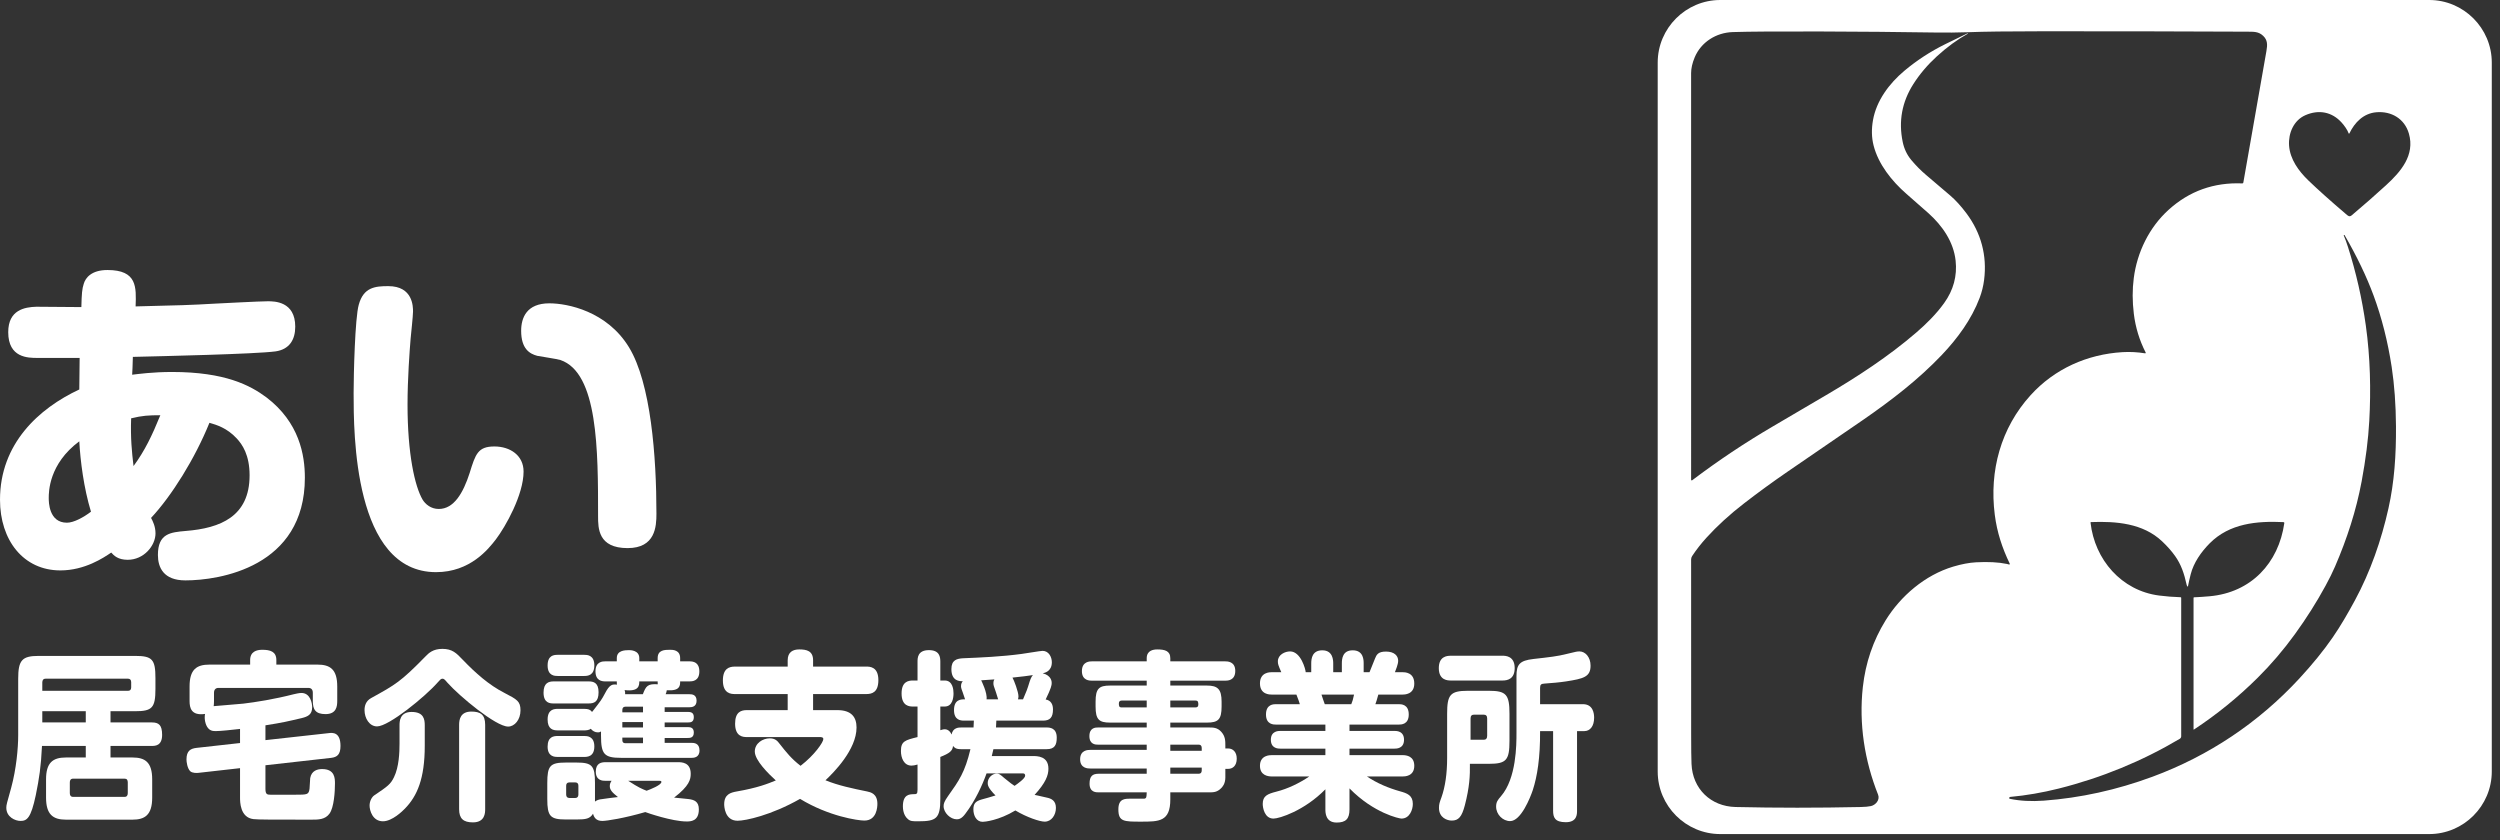 <svg width="244" height="82" viewBox="0 0 244 82" fill="none" xmlns="http://www.w3.org/2000/svg">
<rect x="0" y="0" width="244" height="82" fill="#333333" stroke="none"/>
<path d="M232.865 18.089C231.857 19.012 230.75 19.983 229.545 21.001C229.294 21.213 229.173 21.069 228.944 20.875C227.457 19.608 226.241 18.519 225.293 17.607C224.35 16.697 223.502 15.539 223.413 14.199C223.332 13.001 223.865 11.741 225.005 11.243C226.301 10.676 227.594 10.901 228.556 11.976C228.801 12.251 229.11 12.673 229.228 13.016C229.238 13.051 229.286 13.053 229.301 13.021C229.818 11.943 230.676 11.065 231.93 10.956C233.4 10.829 234.69 11.591 235.106 13.031C235.72 15.155 234.306 16.771 232.865 18.089ZM233.116 49.605C232.42 52.728 231.346 55.809 229.841 58.592C229.15 59.868 228.456 61.073 227.658 62.231C226.781 63.501 225.697 64.836 224.406 66.233C220.446 70.516 215.604 73.767 210.076 75.811C206.586 77.1 203.054 77.877 199.48 78.143C198.26 78.233 197.154 78.173 196.164 77.965C196.133 77.959 196.116 77.951 196.11 77.94C196.074 77.871 196.121 77.785 196.2 77.779C197.758 77.636 199.334 77.364 200.928 76.964C205.125 75.909 209.064 74.291 212.745 72.108C212.832 72.057 212.885 71.963 212.885 71.863V58.345C212.885 58.315 212.861 58.291 212.83 58.289C212.122 58.268 211.425 58.213 210.738 58.125C207.049 57.655 204.438 54.615 204.036 51.007C204.033 50.98 204.053 50.957 204.08 50.956C206.528 50.865 209.146 51.063 211.021 52.833C211.529 53.313 211.952 53.791 212.289 54.267C212.884 55.103 213.177 55.991 213.418 57.08C213.433 57.147 213.452 57.197 213.474 57.231C213.496 57.259 213.541 57.249 213.548 57.215C213.613 56.869 213.702 56.48 213.813 56.044C214.098 54.927 214.817 53.884 215.669 53.025C217.604 51.079 220.269 50.836 222.877 50.959C222.924 50.96 222.957 51.001 222.95 51.047C222.392 54.969 219.701 57.833 215.653 58.196C215.109 58.244 214.605 58.277 214.14 58.297C214.112 58.297 214.09 58.32 214.09 58.347V71.185C214.09 71.205 214.11 71.216 214.128 71.205C216.356 69.737 218.426 68.056 220.341 66.157C221.652 64.857 222.866 63.437 223.982 61.897C225.1 60.356 226.1 58.776 226.98 57.157C227.35 56.48 227.657 55.856 227.904 55.284C229.073 52.575 229.964 49.835 230.5 46.963C230.897 44.831 231.144 42.868 231.242 41.077C231.408 38.061 231.342 34.901 230.904 31.767C230.536 29.144 229.954 26.587 229.158 24.091C229.03 23.689 228.893 23.317 228.749 22.975C228.742 22.956 228.756 22.937 228.774 22.937H228.81C228.82 22.937 228.828 22.943 228.832 22.949C230.03 25.016 230.972 26.979 231.66 28.839C232.458 31 233.048 33.325 233.428 35.813C233.693 37.561 233.834 39.492 233.848 41.608C233.866 44.371 233.692 47.027 233.116 49.605ZM195.874 55.041C195.049 54.869 194.044 54.817 192.861 54.881C192.189 54.917 191.448 55.059 190.634 55.301C187.874 56.128 185.497 58.173 184.028 60.559C182.813 62.524 182.076 64.689 181.813 67.055C181.416 70.647 181.978 74.225 183.302 77.563C183.506 78.081 183.046 78.581 182.593 78.676C182.348 78.727 182.018 78.756 181.605 78.765C177.42 78.856 173.348 78.855 169.388 78.764C166.973 78.708 165.188 76.991 165.092 74.555C165.07 74.015 165.058 73.075 165.057 71.732C165.046 66.239 165.045 60.528 165.053 54.6C165.053 54.485 165.088 54.373 165.15 54.276C165.56 53.653 166.03 53.051 166.561 52.469C167.608 51.319 168.826 50.205 170.217 49.132C171.628 48.041 173.07 46.992 174.545 45.981C179.086 42.868 181.516 41.203 181.834 40.983C184.604 39.069 187.237 37.045 189.516 34.648C191.045 33.039 192.417 31.183 193.216 29.065C193.428 28.505 193.572 27.923 193.649 27.316C193.952 24.941 193.349 22.724 191.924 20.82C191.393 20.113 190.87 19.537 190.354 19.093C189.581 18.427 188.798 17.76 188.006 17.093C187.481 16.651 186.992 16.157 186.537 15.612C186.122 15.113 185.845 14.529 185.705 13.856C185.285 11.839 185.63 9.956 186.741 8.208C187.357 7.24 188.122 6.336 189.04 5.497C190.026 4.597 191.032 3.86 192.061 3.288C192.07 3.284 192.074 3.271 192.069 3.261C192.064 3.249 192.048 3.243 192.036 3.249C191.481 3.512 190.75 3.868 189.844 4.317C188.394 5.035 187.07 5.899 185.869 6.907C184.368 8.168 183.138 9.836 182.804 11.723C182.648 12.605 182.666 13.431 182.862 14.199C183.328 16.029 184.634 17.672 186.073 18.925C187.156 19.868 187.877 20.503 188.237 20.828C189.566 22.027 190.666 23.587 190.868 25.435C191.032 26.931 190.657 28.315 189.745 29.585C188.981 30.651 187.997 31.624 187.025 32.46C184.32 34.789 181.282 36.772 178.226 38.567C175.025 40.448 173.293 41.464 173.032 41.617C170.308 43.212 167.682 44.964 165.156 46.875C165.113 46.907 165.053 46.876 165.053 46.824C165.049 36.129 165.049 22.904 165.052 7.143C165.052 6.671 165.169 6.157 165.401 5.6C166.029 4.099 167.504 3.183 169.113 3.131C170.722 3.079 173.604 3.06 177.758 3.073C181.621 3.085 185.277 3.117 188.722 3.172C189.97 3.191 191.102 3.181 192.118 3.143C193.608 3.084 196.021 3.053 199.356 3.052C206.529 3.049 213.17 3.063 219.276 3.092C219.985 3.096 220.434 3.069 220.89 3.504C221.318 3.913 221.313 4.359 221.201 4.993C220.176 10.817 219.425 15.093 218.948 17.824C218.94 17.869 218.898 17.903 218.852 17.901C216.074 17.787 213.676 18.645 211.652 20.48C209.746 22.208 208.578 24.64 208.257 27.135C208.112 28.252 208.113 29.413 208.261 30.621C208.424 31.956 208.809 33.217 209.418 34.407C209.438 34.445 209.405 34.493 209.361 34.485C208.621 34.365 207.889 34.327 207.168 34.369C203.7 34.575 200.516 36.003 198.185 38.573C195.286 41.769 194.142 45.937 194.69 50.24C194.909 51.956 195.41 53.473 196.152 55.017C196.173 55.061 196.132 55.109 196.085 55.096C196 55.071 195.929 55.052 195.874 55.041ZM237.093 2.80915e-05H167.897C164.54 2.80915e-05 161.792 2.747 161.792 6.105V75.3C161.792 78.659 164.54 81.405 167.897 81.405H237.093C240.45 81.405 243.198 78.659 243.198 75.3V6.105C243.198 2.747 240.45 2.80915e-05 237.093 2.80915e-05Z" fill="white"/>
<path d="M12.471 76.365C12.471 76.135 12.391 75.996 12.153 75.996H7.148C6.892 75.996 6.814 76.154 6.814 76.365V77.405C6.814 77.617 6.892 77.777 7.148 77.777H12.153C12.391 77.777 12.471 77.617 12.471 77.405V76.365ZM8.371 69.415H4.128V70.509H8.371V69.415ZM4.128 67.422H12.502C12.692 67.422 12.804 67.317 12.804 67.088V66.576C12.804 66.364 12.692 66.24 12.502 66.24H4.462C4.223 66.24 4.128 66.382 4.128 66.612V67.422ZM10.786 70.509H14.823C15.489 70.509 15.823 70.755 15.823 71.726C15.823 72.802 15.124 72.802 14.823 72.802H10.786V73.931H12.931C14.139 73.931 14.854 74.371 14.854 76.065V77.846C14.854 79.558 14.123 79.999 12.931 79.999H6.432C5.146 79.999 4.495 79.469 4.495 77.846V76.065C4.495 74.444 5.146 73.931 6.432 73.931H8.371V72.802H4.098C4 74.847 3.827 75.96 3.494 77.6C3.016 79.876 2.619 80.122 1.999 80.122C1.491 80.122 0.616 79.751 0.616 78.835C0.616 78.553 0.666 78.412 1.094 76.877C1.586 75.059 1.776 73.066 1.776 71.743V66.24C1.776 64.424 2.159 64.017 3.778 64.017H13.201C14.87 64.017 15.171 64.37 15.171 66.188V67.228C15.171 69.079 14.854 69.415 13.201 69.415H10.786V70.509Z" fill="white"/>
<path d="M25.907 72.237L32.119 71.549C32.436 71.515 33.232 71.427 33.232 72.803C33.232 73.649 32.898 73.896 32.326 73.967L25.907 74.689V77C25.907 77.529 26.082 77.564 26.399 77.564H28.783C30.006 77.564 30.134 77.564 30.212 76.965C30.228 76.807 30.262 76.083 30.276 75.941C30.403 75.201 31.007 75.06 31.436 75.06C32.692 75.06 32.692 75.977 32.692 76.488C32.692 77.265 32.598 78.8 32.167 79.399C31.739 79.999 31.071 79.999 30.387 79.999C26.591 79.999 25.144 79.999 24.731 79.945C23.428 79.787 23.428 78.253 23.428 77.847V74.972L19.36 75.431C19.216 75.448 18.772 75.465 18.566 75.271C18.28 74.989 18.2 74.355 18.2 74.125C18.2 73.277 18.599 73.067 19.155 72.996L23.428 72.52V71.144C22.634 71.232 21.538 71.356 21.03 71.356C20.695 71.356 20.426 71.285 20.203 70.915C19.995 70.544 19.98 70.173 19.98 70.015C19.98 69.856 19.995 69.768 20.012 69.68C18.66 69.875 18.502 69.08 18.502 68.428V66.999C18.502 65.34 19.186 64.865 20.44 64.865H24.414V64.424C24.414 63.595 25.048 63.419 25.59 63.419C26.352 63.419 26.972 63.577 26.972 64.424V64.865H30.991C32.215 64.865 32.915 65.323 32.915 66.999V68.411C32.915 68.939 32.835 69.697 31.77 69.697C30.784 69.697 30.531 69.239 30.531 68.411V67.616C30.531 67.317 30.387 67.14 30.102 67.14H21.315C21.06 67.14 20.886 67.299 20.886 67.616V68.428C20.886 68.656 20.871 68.816 20.854 68.921C20.934 68.904 23.284 68.727 23.746 68.675C24.922 68.533 26.75 68.252 28.671 67.757C28.83 67.721 29.196 67.633 29.419 67.633C30.276 67.633 30.467 68.604 30.467 69.028C30.467 69.768 30.006 69.944 29.45 70.085C28.1 70.403 27.592 70.527 25.907 70.791V72.237Z" fill="white"/>
<path d="M47.352 78.976C47.352 79.329 47.337 80.264 46.16 80.264C45.223 80.264 44.81 79.893 44.81 78.976V70.738C44.81 70.226 44.937 69.45 46.002 69.45C46.877 69.45 47.352 69.733 47.352 70.738V78.976ZM41.456 72.802C41.456 75.977 40.726 77.688 39.519 78.922C39.297 79.153 38.279 80.158 37.374 80.158C36.373 80.158 36.071 79.116 36.071 78.622C36.071 78.165 36.31 77.777 36.515 77.636C37.85 76.736 38.12 76.542 38.454 75.853C38.946 74.848 38.994 73.42 38.994 72.573V70.79C38.994 70.456 38.994 69.486 40.17 69.486C41.362 69.486 41.456 70.209 41.456 70.79V72.802ZM42.697 66.628C41.505 67.986 37.946 70.897 36.802 70.897C36.054 70.897 35.578 70.104 35.578 69.309C35.578 68.886 35.706 68.41 36.23 68.128C38.598 66.822 39.105 66.541 41.505 64.089C41.838 63.736 42.269 63.33 43.172 63.33C44.143 63.33 44.541 63.736 45.175 64.405C46.399 65.676 47.717 66.857 49.243 67.633C50.467 68.269 50.8 68.446 50.8 69.328C50.8 70.244 50.228 70.914 49.593 70.914C48.401 70.914 44.842 67.95 43.666 66.628C43.428 66.346 43.331 66.24 43.19 66.24C43.031 66.24 42.951 66.346 42.697 66.628Z" fill="white"/>
<path d="M61.312 76.206C62.344 76.877 62.663 77.001 63.108 77.177C63.442 77.054 64.554 76.629 64.554 76.313C64.554 76.206 64.427 76.206 64.363 76.206H61.312ZM62.742 67.757C63.044 66.963 63.203 66.717 64.204 66.787C64.188 66.681 64.188 66.663 64.188 66.505H62.394C62.394 66.894 62.378 67.527 60.962 67.351C60.995 67.475 61.026 67.546 61.01 67.757H62.742ZM62.758 71.991H60.74V72.237C60.74 72.431 60.836 72.538 61.026 72.538H62.758V71.991ZM62.758 70.474H60.74V71.002H62.758V70.474ZM62.758 69.521V68.974H61.026C60.836 68.974 60.74 69.098 60.74 69.291V69.521H62.758ZM56.451 76.682C56.451 76.489 56.355 76.365 56.164 76.365H55.56C55.354 76.365 55.258 76.489 55.258 76.682V77.547C55.258 77.741 55.354 77.882 55.56 77.882H56.164C56.355 77.882 56.451 77.741 56.451 77.547V76.682ZM54.432 73.878C54.178 73.878 53.447 73.878 53.447 72.873C53.447 71.902 54.035 71.833 54.432 71.833H57.022C57.276 71.833 58.007 71.833 58.007 72.854C58.007 73.878 57.291 73.878 56.974 73.878H54.432ZM54.432 65.975C54.162 65.975 53.447 65.975 53.447 64.953C53.447 63.965 54.051 63.911 54.432 63.911H57.022C57.276 63.911 58.007 63.911 58.007 64.935C58.007 65.922 57.372 65.975 57.022 65.975H54.432ZM57.022 69.186C57.419 69.186 57.611 69.257 57.784 69.486C57.832 69.433 57.864 69.381 57.928 69.309C58.627 68.41 58.723 68.287 59.04 67.686C59.502 66.787 59.771 66.77 60.216 66.822C60.2 66.717 60.2 66.717 60.2 66.505H59.087C58.738 66.505 58.118 66.434 58.118 65.517C58.118 64.547 58.848 64.547 59.087 64.547H60.2V64.23C60.2 63.489 60.962 63.454 61.392 63.454C61.519 63.454 62.394 63.454 62.394 64.23V64.547H64.188V64.23C64.188 63.435 64.855 63.418 65.411 63.418C65.667 63.418 66.382 63.435 66.382 64.23V64.547H67.286C67.668 64.547 68.256 64.635 68.256 65.534C68.256 66.505 67.524 66.505 67.286 66.505H66.382C66.382 66.91 66.382 67.457 65.078 67.369C65.063 67.527 65.014 67.633 64.967 67.757H67.302C67.542 67.757 67.986 67.791 67.986 68.393C67.986 68.993 67.508 69.027 67.302 69.027H64.871V69.486H67.175C67.508 69.486 67.716 69.61 67.716 69.998C67.716 70.491 67.382 70.51 67.175 70.51H64.871V70.967H67.16C67.446 70.967 67.716 71.057 67.716 71.497C67.716 72.026 67.335 72.026 67.096 72.026H64.871V72.502H67.494C67.716 72.502 68.272 72.519 68.272 73.242C68.272 73.966 67.668 73.966 67.494 73.966H60.628C58.96 73.966 58.659 73.614 58.659 71.797V71.391C58.579 71.445 58.5 71.479 58.34 71.479C58.07 71.479 57.832 71.338 57.658 71.126C57.467 71.286 57.132 71.286 57.022 71.286H54.432C53.971 71.286 53.447 71.162 53.447 70.227C53.447 69.203 54.13 69.186 54.432 69.186H57.022ZM59.087 76.206C58.848 76.206 58.15 76.206 58.15 75.306C58.15 74.495 58.674 74.39 59.087 74.39H66.174C66.507 74.39 67.414 74.39 67.414 75.518C67.414 76.066 67.286 76.701 65.792 77.846C66.015 77.882 67.002 77.953 67.207 77.989C67.747 78.059 68.208 78.218 68.208 78.994C68.208 80.175 67.382 80.175 67.002 80.175C65.603 80.175 63.155 79.329 62.98 79.258C60.931 79.857 59.215 80.123 58.786 80.123C58.167 80.123 57.975 79.77 57.88 79.417C57.578 79.91 57.18 79.981 56.291 79.981H55.211C53.702 79.981 53.415 79.663 53.415 77.989V76.418C53.415 74.742 53.684 74.425 55.227 74.425H56.276C57.784 74.425 58.07 74.725 58.07 76.418V78.234C58.278 78.075 58.468 78.041 58.548 78.023C59.071 77.935 59.994 77.83 60.311 77.793C59.707 77.318 59.516 77.07 59.516 76.718C59.516 76.523 59.58 76.365 59.691 76.206H59.087ZM54.035 68.657C53.702 68.657 53.05 68.639 53.05 67.598C53.05 66.646 53.559 66.505 54.035 66.505H57.451C57.928 66.505 58.42 66.627 58.42 67.563C58.42 68.515 57.975 68.657 57.451 68.657H54.035Z" fill="white"/>
<path d="M72.89 71.938C72.509 71.938 71.746 71.884 71.746 70.632C71.746 69.486 72.333 69.308 72.89 69.308H76.878V67.74H71.73C71.364 67.74 70.554 67.704 70.554 66.416C70.554 65.252 71.157 65.059 71.73 65.059H76.878V64.442C76.878 63.63 77.402 63.383 78.006 63.383C78.721 63.383 79.357 63.523 79.357 64.442V65.059H84.553C84.902 65.059 85.729 65.076 85.729 66.382C85.729 67.58 85.093 67.74 84.553 67.74H79.357V69.308H81.724C83.106 69.308 83.598 69.998 83.598 71.003C83.598 73.172 81.359 75.412 80.565 76.154C81.803 76.664 83.25 76.966 84.633 77.247C84.966 77.318 85.633 77.459 85.633 78.447C85.633 78.746 85.585 80.087 84.362 80.087C83.742 80.087 80.898 79.682 78.085 77.97C75.257 79.576 72.762 80.104 71.984 80.104C70.713 80.104 70.681 78.64 70.681 78.499C70.681 77.528 71.301 77.354 71.905 77.247C73.938 76.895 74.956 76.488 75.718 76.171C75.019 75.535 73.668 74.212 73.668 73.35C73.668 72.538 74.446 72.062 75.13 72.062C75.654 72.062 75.877 72.307 76.1 72.608C76.751 73.436 77.243 74.055 78.134 74.743C79.516 73.684 80.358 72.431 80.358 72.132C80.358 71.938 80.12 71.938 80.025 71.938H72.89Z" fill="white"/>
<path d="M99.849 68.252C100.198 67.44 100.246 67.334 100.499 66.504C100.643 66.064 100.754 65.958 100.818 65.888C100.087 65.994 99.959 66.01 98.817 66.134C98.958 66.364 99.403 67.528 99.403 67.969C99.403 68.093 99.373 68.18 99.356 68.252H99.849ZM97.418 68.252C97.385 68.164 97.242 67.686 97.21 67.581C96.972 66.929 96.957 66.857 96.957 66.681C96.957 66.488 97.003 66.398 97.051 66.31L95.764 66.398C95.781 66.434 96.385 67.633 96.288 68.252H97.418ZM102.152 71.002C102.454 71.002 103.138 71.038 103.138 71.992C103.138 72.696 102.946 73.12 102.152 73.12H96.957C96.876 73.473 96.844 73.613 96.798 73.789H100.786C101.23 73.789 102.326 73.789 102.326 75.025C102.326 75.677 102.056 76.4 100.976 77.582C101.071 77.6 101.183 77.617 102.167 77.846C102.598 77.936 103.058 78.129 103.058 78.852C103.058 79.541 102.628 80.193 101.962 80.193C101.486 80.193 100.212 79.77 99.1 79.1C97.465 80.088 96.083 80.21 95.907 80.21C95.305 80.21 95.002 79.612 95.002 78.994C95.002 78.393 95.257 78.2 95.764 78.041C96.083 77.952 96.924 77.724 97.162 77.636C96.431 76.912 96.4 76.613 96.4 76.418C96.4 75.925 96.829 75.501 97.29 75.501C97.513 75.501 97.641 75.608 98.004 75.925C98.609 76.418 98.817 76.577 99.022 76.701C99.323 76.489 100.054 75.977 100.054 75.713C100.054 75.484 99.895 75.484 99.817 75.484H96.288C95.891 76.594 95.192 78.146 94.209 79.434C93.858 79.91 93.588 79.964 93.38 79.964C92.762 79.964 92.095 79.329 92.095 78.676C92.095 78.429 92.174 78.2 92.523 77.706C93.603 76.189 94.175 75.378 94.715 73.12H93.811C93.286 73.12 93.158 72.978 93.015 72.802C92.969 73.296 92.666 73.525 91.776 73.878V77.97C91.776 79.893 91.379 80.158 89.631 80.158C89.075 80.158 88.853 80.158 88.614 79.946C88.138 79.557 88.122 78.87 88.122 78.693C88.122 77.529 88.772 77.529 89.139 77.512C89.457 77.512 89.551 77.512 89.551 77.07V74.618C89.282 74.689 89.154 74.724 88.965 74.724C88.216 74.724 87.931 73.966 87.931 73.296C87.931 72.342 88.344 72.237 89.551 71.938V68.957H89.106C88.788 68.957 87.994 68.94 87.994 67.686C87.994 66.541 88.63 66.417 89.106 66.417H89.551V64.582C89.551 64.229 89.551 63.453 90.663 63.453C91.698 63.453 91.776 64.106 91.776 64.582V66.417H92.206C92.999 66.417 93.063 67.334 93.063 67.669C93.063 68.093 92.969 68.957 92.206 68.957H91.776V71.268C91.887 71.232 92.062 71.178 92.206 71.178C92.284 71.178 92.651 71.178 92.874 71.69C92.999 71.002 93.588 71.002 93.811 71.002H95.018C95.034 70.685 95.034 70.561 95.049 70.333H94.097C93.778 70.333 93.111 70.297 93.111 69.309C93.111 68.252 93.794 68.252 94.191 68.252C94.144 68.093 94.032 67.792 93.97 67.598C93.89 67.369 93.794 67.158 93.794 66.981C93.794 66.717 93.89 66.576 93.97 66.488C93.667 66.488 92.856 66.488 92.856 65.305C92.856 64.405 93.397 64.282 94.001 64.246C95.702 64.176 97.751 64.089 99.706 63.824C100.023 63.788 101.548 63.524 101.755 63.524C102.359 63.524 102.66 64.124 102.66 64.636C102.66 65.534 101.946 65.676 101.77 65.712C102.646 65.941 102.646 66.557 102.646 66.664C102.646 66.876 102.598 67.158 102.056 68.269C102.582 68.357 102.771 68.762 102.771 69.238C102.771 70.033 102.47 70.333 101.803 70.333H97.242C97.226 70.738 97.226 70.809 97.21 71.002H102.152Z" fill="white"/>
<path d="M117.289 74.918H114.222V75.518H117.003C117.194 75.518 117.289 75.394 117.289 75.201V74.918ZM114.222 72.678V73.278H117.289V72.997C117.289 72.784 117.178 72.678 117.003 72.678H114.222ZM114.222 69.045H116.669C116.845 69.045 116.955 68.974 116.955 68.78C116.955 68.552 116.955 68.374 116.669 68.374H114.222V69.045ZM111.919 69.045V68.374H109.471C109.313 68.374 109.202 68.462 109.202 68.64C109.202 68.869 109.202 69.045 109.471 69.045H111.919ZM119.594 75.889C119.594 76.524 119.275 76.841 119.181 76.93C118.782 77.334 118.418 77.334 117.987 77.334H114.222V78.024C114.222 80.193 113.126 80.193 111.363 80.193C109.678 80.193 109.153 80.193 109.153 78.994C109.153 77.952 109.773 77.952 110.329 77.952H111.681C111.903 77.917 111.903 77.777 111.919 77.334H107.231C106.978 77.334 106.341 77.334 106.341 76.489C106.341 75.766 106.611 75.518 107.231 75.518H111.919V75.006H106.405C106.199 75.006 105.421 75.006 105.421 74.108C105.421 73.19 106.199 73.19 106.405 73.19H111.919V72.678H107.167C106.961 72.678 106.325 72.678 106.325 71.849C106.325 71.002 106.945 71.002 107.167 71.002H111.919V70.526H108.343C107.262 70.526 106.929 70.226 106.929 68.957V68.481C106.929 67.21 107.262 66.91 108.343 66.91H111.919V66.434H106.579C106.358 66.434 105.594 66.434 105.594 65.5C105.594 64.548 106.373 64.548 106.579 64.548H111.919V64.246C111.919 63.489 112.554 63.384 112.951 63.384C113.682 63.384 114.222 63.524 114.222 64.246V64.548H119.578C119.783 64.548 120.562 64.548 120.562 65.482C120.562 66.434 119.799 66.434 119.578 66.434H114.222V66.91H117.798C118.846 66.91 119.227 67.264 119.227 68.481V68.957C119.227 70.226 118.894 70.526 117.798 70.526H114.222V71.002H117.987C118.402 71.002 118.815 71.002 119.197 71.426C119.594 71.868 119.594 72.308 119.594 72.768V73.049H119.863C120.339 73.049 120.706 73.401 120.706 74.037C120.706 74.76 120.293 75.042 119.863 75.042H119.594V75.889Z" fill="white"/>
<path d="M131.886 68.727C131.997 68.463 132.061 68.252 132.156 67.792H128.977C129.025 67.933 129.233 68.587 129.297 68.727H131.886ZM127.977 65.606V64.757C127.977 64.264 128.073 63.471 129.057 63.471C130.106 63.471 130.122 64.459 130.122 64.757V65.606H130.965V64.757C130.965 64.3 131.028 63.471 132.028 63.471C133.093 63.471 133.093 64.442 133.093 64.757V65.606H133.665C133.682 65.57 134.158 64.388 134.205 64.264C134.349 63.912 134.492 63.593 135.27 63.593C136.081 63.593 136.462 64 136.462 64.493C136.462 64.847 136.208 65.428 136.144 65.606H136.874C137.097 65.606 138.034 65.606 138.034 66.716C138.034 67.792 137.066 67.792 136.874 67.792H134.524C134.364 68.358 134.349 68.427 134.238 68.727H136.51C136.748 68.727 137.494 68.727 137.494 69.734C137.494 70.72 136.748 70.72 136.51 70.72H131.71V71.338H136.113C136.288 71.338 137.033 71.338 137.033 72.201C137.033 73.067 136.288 73.067 136.113 73.067H131.71V73.701H136.892C137.289 73.701 138.034 73.808 138.034 74.743C138.034 75.783 137.081 75.783 136.892 75.783H133.412C134.413 76.454 135.509 76.912 136.637 77.23C137.336 77.423 137.892 77.618 137.892 78.464C137.892 79.011 137.59 79.894 136.78 79.894C136.589 79.894 134.094 79.382 131.71 76.947V78.993C131.71 79.928 131.346 80.281 130.456 80.281C129.358 80.281 129.358 79.293 129.358 78.993V77.035C127.294 79.135 124.862 79.894 124.292 79.894C123.416 79.894 123.242 78.835 123.242 78.464C123.242 77.688 123.688 77.493 124.577 77.264C125.705 76.981 126.849 76.419 127.786 75.783H124.133C123.718 75.783 122.972 75.659 122.972 74.743C122.972 73.701 123.941 73.701 124.133 73.701H129.358V73.067H124.958C124.768 73.067 124.036 73.067 124.036 72.201C124.036 71.338 124.784 71.338 124.958 71.338H129.358V70.72H124.545C124.306 70.72 123.56 70.72 123.56 69.734C123.56 68.727 124.306 68.727 124.545 68.727H126.864C126.864 68.71 126.674 68.128 126.53 67.792H124.133C123.925 67.792 122.972 67.792 122.972 66.699C122.972 65.606 123.941 65.606 124.133 65.606H125.053C124.75 64.9 124.72 64.811 124.72 64.547C124.72 63.895 125.418 63.578 125.912 63.578C126.961 63.578 127.421 65.323 127.437 65.606H127.977Z" fill="white"/>
<path d="M154.491 68.727C155.492 68.727 155.587 69.644 155.587 70.049C155.587 70.879 155.189 71.356 154.633 71.356H153.919V79.116C153.919 79.469 153.919 80.247 152.823 80.247C151.741 80.247 151.583 79.769 151.583 79.116V71.356H150.312C150.328 73.948 150.041 75.766 149.597 77.124C149.359 77.829 148.453 80.14 147.388 80.14C146.689 80.14 146.021 79.505 146.021 78.728C146.021 78.269 146.181 78.076 146.499 77.706C148.008 75.96 148.008 72.66 148.008 71.549V65.993C148.008 64.847 148.309 64.476 149.66 64.317C151.235 64.141 152.028 64.052 152.917 63.823C153.84 63.593 153.951 63.578 154.157 63.578C154.729 63.578 155.239 64.141 155.239 64.971C155.239 66.064 154.555 66.24 152.853 66.504C152.155 66.611 151.488 66.663 150.757 66.716C150.423 66.735 150.312 66.805 150.312 67.14V68.727H154.491ZM143.527 72.201H144.815C145.02 72.201 145.148 72.079 145.148 71.814V70.121C145.148 69.874 145.036 69.751 144.815 69.751H143.86C143.637 69.751 143.527 69.874 143.527 70.121V72.201ZM141.24 69.662C141.24 67.827 141.524 67.421 143.257 67.421H145.323C147.008 67.421 147.325 67.792 147.325 69.662V72.326C147.325 74.196 147.008 74.548 145.323 74.548H143.463C143.479 75.695 143.432 76.807 142.971 78.588C142.669 79.735 142.352 80.088 141.685 80.088C141.255 80.088 140.445 79.822 140.445 78.852C140.445 78.481 140.508 78.305 140.684 77.829C141.048 76.807 141.24 75.519 141.24 73.967V69.662ZM146.657 64C146.928 64 147.833 64.017 147.833 65.199C147.833 66.275 147.133 66.418 146.657 66.418H141.604C141.335 66.418 140.428 66.418 140.428 65.218C140.428 64.088 141.176 64 141.604 64H146.657Z" fill="white"/>
<path d="M15.648 40.526C14.509 40.526 13.904 40.56 12.799 40.829C12.732 42.74 12.867 44.112 13.033 45.488C14.14 43.98 14.843 42.505 15.648 40.526ZM7.739 43.073C4.757 45.286 4.757 48.034 4.757 48.602C4.757 48.972 4.757 51.016 6.533 51.016C7.204 51.016 8.176 50.48 8.879 49.942C8.176 47.63 7.841 44.985 7.739 43.073ZM3.652 34.933C2.747 34.933 0.803 34.933 0.803 32.42C0.803 30.24 2.412 29.972 3.552 29.938C4.255 29.938 7.304 29.972 7.941 29.972C7.973 28.666 8.008 28.196 8.176 27.693C8.343 27.125 8.912 26.354 10.488 26.354C13.401 26.354 13.301 28.029 13.235 29.906C17.456 29.805 18.664 29.772 20.908 29.638C21.612 29.605 25.365 29.404 26.135 29.404C26.772 29.404 28.816 29.404 28.816 31.884C28.816 33.157 28.247 34.094 26.905 34.294C24.929 34.562 15.68 34.764 12.967 34.832C12.933 35.836 12.933 36.138 12.899 36.573C13.469 36.505 14.909 36.305 16.787 36.305C21.98 36.305 24.427 37.612 26.003 38.784C29.219 41.232 29.755 44.414 29.755 46.625C29.755 55.373 21.377 56.646 18.093 56.646C15.949 56.646 15.412 55.373 15.412 54.165C15.412 52.054 16.653 51.953 18.127 51.821C21.511 51.553 24.36 50.412 24.36 46.39C24.36 44.414 23.656 43.376 23.087 42.774C22.148 41.769 21.143 41.466 20.44 41.266C19.032 44.75 16.753 48.401 14.743 50.548C14.909 50.849 15.177 51.384 15.177 52.054C15.177 53.261 14.039 54.636 12.464 54.636C11.525 54.636 11.123 54.232 10.856 53.93C10.119 54.433 8.276 55.672 5.897 55.672C2.279 55.672 0 52.724 0 48.772C0 43.308 3.787 39.857 7.739 38.013C7.739 37.545 7.773 35.368 7.773 34.933H3.652Z" fill="white"/>
<path d="M58.372 50.378C58.372 43.946 58.372 36.373 54.685 35.133C54.351 35.031 52.776 34.797 52.441 34.73C51.671 34.529 50.865 34.026 50.865 32.285C50.865 31.011 51.401 29.605 53.615 29.605C55.391 29.605 59.243 30.375 61.388 33.894C63.532 37.411 64.068 44.55 64.068 50.143C64.068 51.383 63.968 53.495 61.253 53.495C58.372 53.495 58.372 51.553 58.372 50.378ZM40.311 30.409C40.311 30.81 40.111 32.687 40.076 33.055C39.976 34.261 39.775 37.009 39.775 39.49C39.775 44.282 40.479 47.463 41.249 48.771C41.516 49.206 42.053 49.675 42.824 49.675C44.297 49.675 45.203 48.133 45.84 46.157C46.409 44.313 46.644 43.575 48.252 43.575C49.793 43.575 51.101 44.449 51.101 46.023C51.101 48.269 49.357 51.383 48.387 52.657C47.683 53.563 45.907 55.842 42.556 55.842C34.513 55.842 34.513 42.271 34.513 38.35C34.513 36.573 34.648 31.011 35.016 29.738C35.485 28.029 36.624 27.927 37.899 27.927C40.311 27.927 40.311 29.938 40.311 30.409Z" fill="white"/>
</svg>
